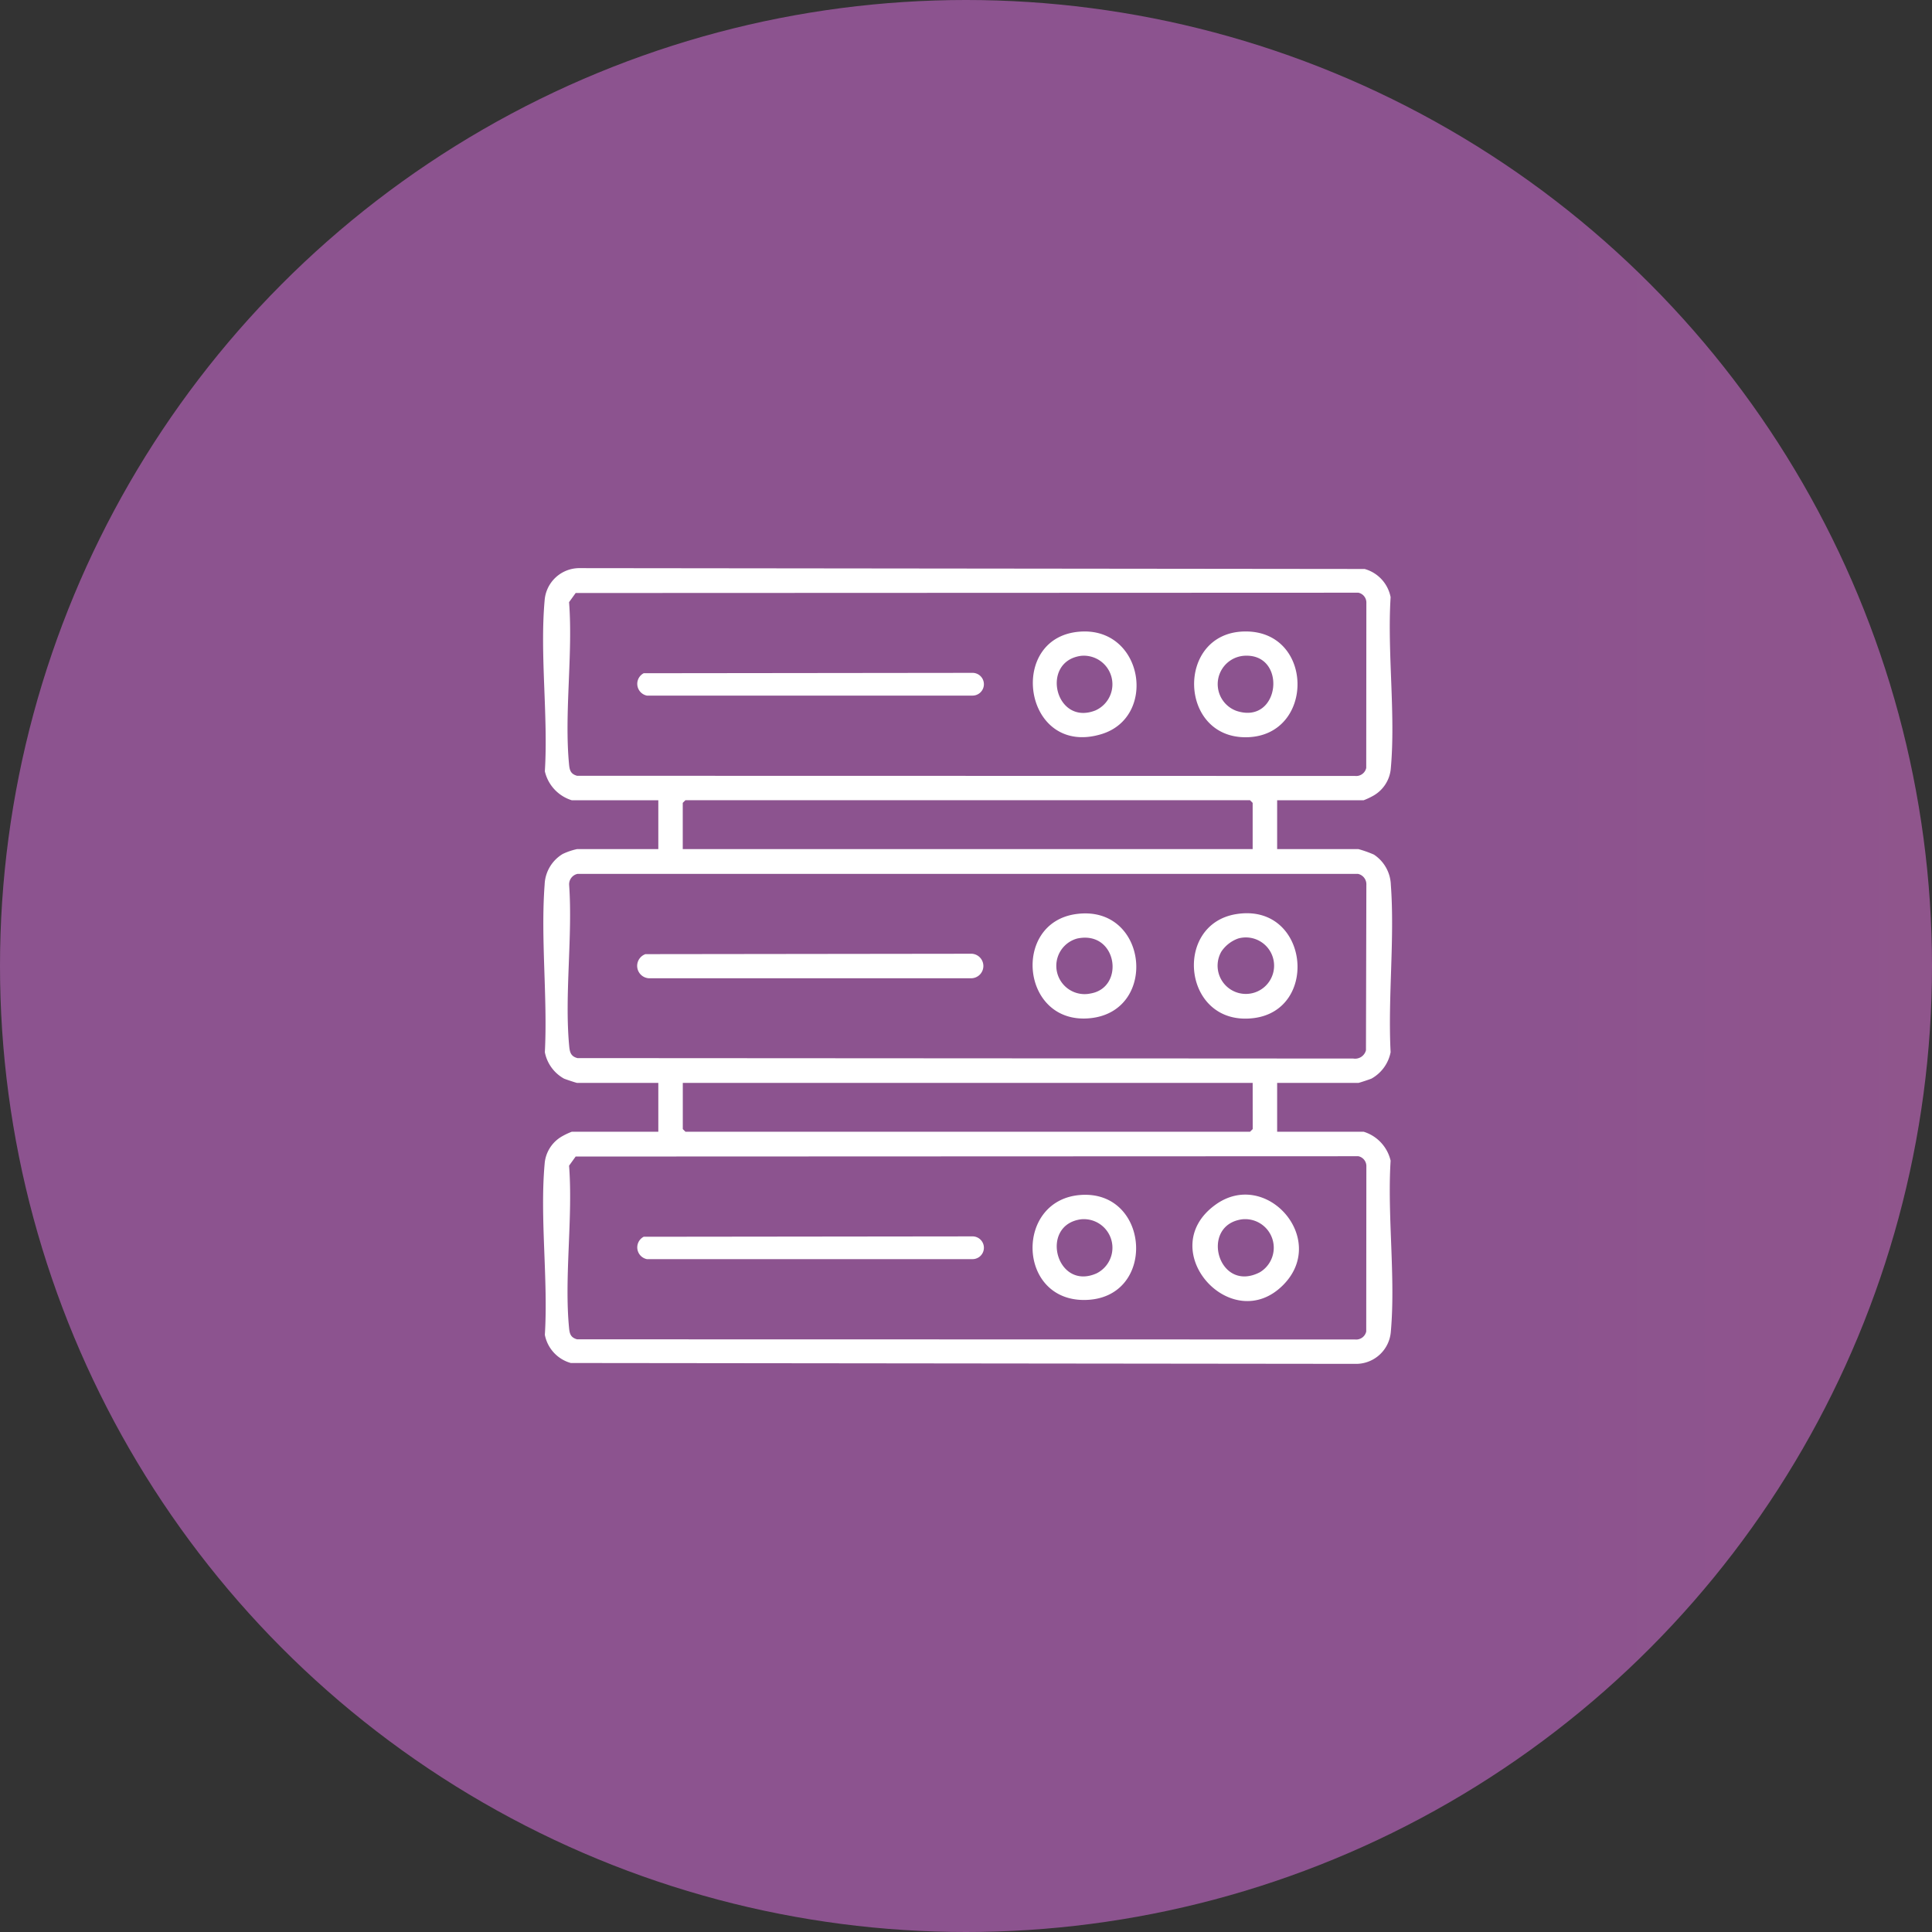 <svg xmlns="http://www.w3.org/2000/svg" xmlns:xlink="http://www.w3.org/1999/xlink" width="145" height="145" viewBox="0 0 145 145"><rect x="0" y="0" width="145" height="145" fill="#333333" stroke="none"/><defs><linearGradient id="linear-gradient" x1="7.513" y1="0.5" x2="0.782" y2="0.5" gradientUnits="objectBoundingBox"><stop offset="0" stop-color="#f48937"></stop><stop offset="1" stop-color="#8c538f"></stop></linearGradient><clipPath id="clip-path"><rect id="Rectangle_89" data-name="Rectangle 89" width="63.74" height="59.72" fill="#fff"></rect></clipPath></defs><g id="Groupe_359" data-name="Groupe 359" transform="translate(-144.078 -4156.078)"><circle id="Ellipse_5" data-name="Ellipse 5" cx="72.5" cy="72.5" r="72.5" transform="translate(144.078 4156.078)" fill="url(#linear-gradient)"></circle><g id="Groupe_274" data-name="Groupe 274" transform="translate(184.838 4198.718)"><g id="Groupe_214" data-name="Groupe 214" clip-path="url(#clip-path)"><path id="Trac&#xE9;_193" data-name="Trac&#xE9; 193" d="M55.092,17.422v3.666h6.1a8.491,8.491,0,0,1,1.162.412,2.826,2.826,0,0,1,1.271,2.267c.3,4.045-.229,8.478-.017,12.564a2.9,2.9,0,0,1-1.43,1.978c-.11.053-.934.325-.986.325h-6.1V42.3h6.494a2.975,2.975,0,0,1,2.022,2.172c-.256,4.132.381,8.752.017,12.826a2.617,2.617,0,0,1-2.558,2.423L2.081,59.657A2.731,2.731,0,0,1,.132,57.543c.257-4.132-.381-8.752-.017-12.826a2.6,2.6,0,0,1,1.325-2.082,5.321,5.321,0,0,1,.714-.335H8.648V38.634h-6.1c-.052,0-.876-.272-.986-.325a2.9,2.9,0,0,1-1.43-1.978c.212-4.086-.322-8.519-.017-12.564a2.8,2.8,0,0,1,1.356-2.313,4.868,4.868,0,0,1,1.077-.366h6.1V17.422H2.154A2.976,2.976,0,0,1,.132,15.249C.389,11.117-.249,6.5.115,2.424A2.617,2.617,0,0,1,2.674,0L61.659.064a2.732,2.732,0,0,1,1.949,2.114c-.257,4.132.381,8.752.017,12.826A2.6,2.6,0,0,1,62.3,17.086a5.3,5.3,0,0,1-.714.335ZM2.444,1.867l-.494.686c.3,3.91-.373,8.347,0,12.192.043.44.13.709.6.84l58.387.012a.772.772,0,0,0,.841-.6l.01-12.443a.758.758,0,0,0-.6-.71Zm50.81,19.221v-3.47l-.2-.2H10.682l-.2.2v3.47ZM2.576,22.949a.8.8,0,0,0-.621.821c.272,3.882-.353,8.23,0,12.055.043.473.1.813.624.948l58.229.034a.841.841,0,0,0,.95-.623l.03-12.414a.8.8,0,0,0-.621-.821ZM53.255,38.634H10.485V42.1l.2.2H53.058l.2-.2ZM2.444,44.161l-.494.686c.3,3.91-.373,8.347,0,12.192.043.439.13.709.6.84l58.387.012a.772.772,0,0,0,.841-.6l.01-12.443a.758.758,0,0,0-.6-.71Z" transform="translate(0 -0.001)" fill="#fff"></path><path id="Trac&#xE9;_194" data-name="Trac&#xE9; 194" d="M40.995,165.472l24.378-.03a.921.921,0,1,1,0,1.839l-24.15,0a.933.933,0,0,1-.228-1.813" transform="translate(-33.303 -136.502)" fill="#fff"></path><path id="Trac&#xE9;_195" data-name="Trac&#xE9; 195" d="M282.421,148.126c5.419-.852,6.269,7.212,1.266,7.81-5.288.632-6.084-7.053-1.266-7.81m.13,1.832a2.553,2.553,0,0,0-1.257.971,2.12,2.12,0,1,0,1.257-.971" transform="translate(-230.381 -122.163)" fill="#fff"></path><path id="Trac&#xE9;_196" data-name="Trac&#xE9; 196" d="M213.257,148.188c5.407-.78,6.252,7.247,1.133,7.807-5.205.57-5.972-7.109-1.133-7.807m.126,1.829a2.123,2.123,0,0,0,.989,4.128c2.618-.443,2.01-4.749-.989-4.128" transform="translate(-173.285 -122.222)" fill="#fff"></path><path id="Trac&#xE9;_197" data-name="Trac&#xE9; 197" d="M40.911,286.736l24.642-.028a.854.854,0,1,1,0,1.707l-24.411,0a.9.9,0,0,1-.231-1.683" transform="translate(-33.353 -236.555)" fill="#fff"></path><path id="Trac&#xE9;_198" data-name="Trac&#xE9; 198" d="M213.646,268.877c5.242-.344,5.7,7.881.221,7.883-5.044,0-5.168-7.558-.221-7.883m-.006,1.829c-3.147.433-1.848,5.4,1.17,4.058a2.146,2.146,0,0,0-1.17-4.058" transform="translate(-173.273 -221.835)" fill="#fff"></path><path id="Trac&#xE9;_199" data-name="Trac&#xE9; 199" d="M285.425,275.548c-3.869,3.955-9.776-2.577-5.136-5.977,3.8-2.786,8.513,2.524,5.136,5.977m-3.134-4.9c-3.18.466-1.764,5.574,1.352,3.974a2.145,2.145,0,0,0-1.352-3.974" transform="translate(-229.855 -221.773)" fill="#fff"></path><path id="Trac&#xE9;_200" data-name="Trac&#xE9; 200" d="M40.911,44.958l24.642-.028a.854.854,0,1,1,0,1.707l-24.411,0a.9.9,0,0,1-.231-1.683" transform="translate(-33.353 -37.071)" fill="#fff"></path><path id="Trac&#xE9;_201" data-name="Trac&#xE9; 201" d="M213.866,27.173c4.573-.144,5.564,6.431,1.414,7.7-5.918,1.805-7.208-7.515-1.414-7.7M213.734,29c-3.073.423-1.934,5.281,1.078,4.1a2.146,2.146,0,0,0-1.078-4.1" transform="translate(-173.366 -22.418)" fill="#fff"></path><path id="Trac&#xE9;_202" data-name="Trac&#xE9; 202" d="M283.037,27.171c5.332-.168,5.4,7.873.212,7.937-5.1.063-5.28-7.778-.212-7.937m0,1.825a2.135,2.135,0,0,0-.533,4.132c3.315,1.1,3.85-4.4.533-4.132" transform="translate(-230.468 -22.416)" fill="#fff"></path></g></g></g></svg>